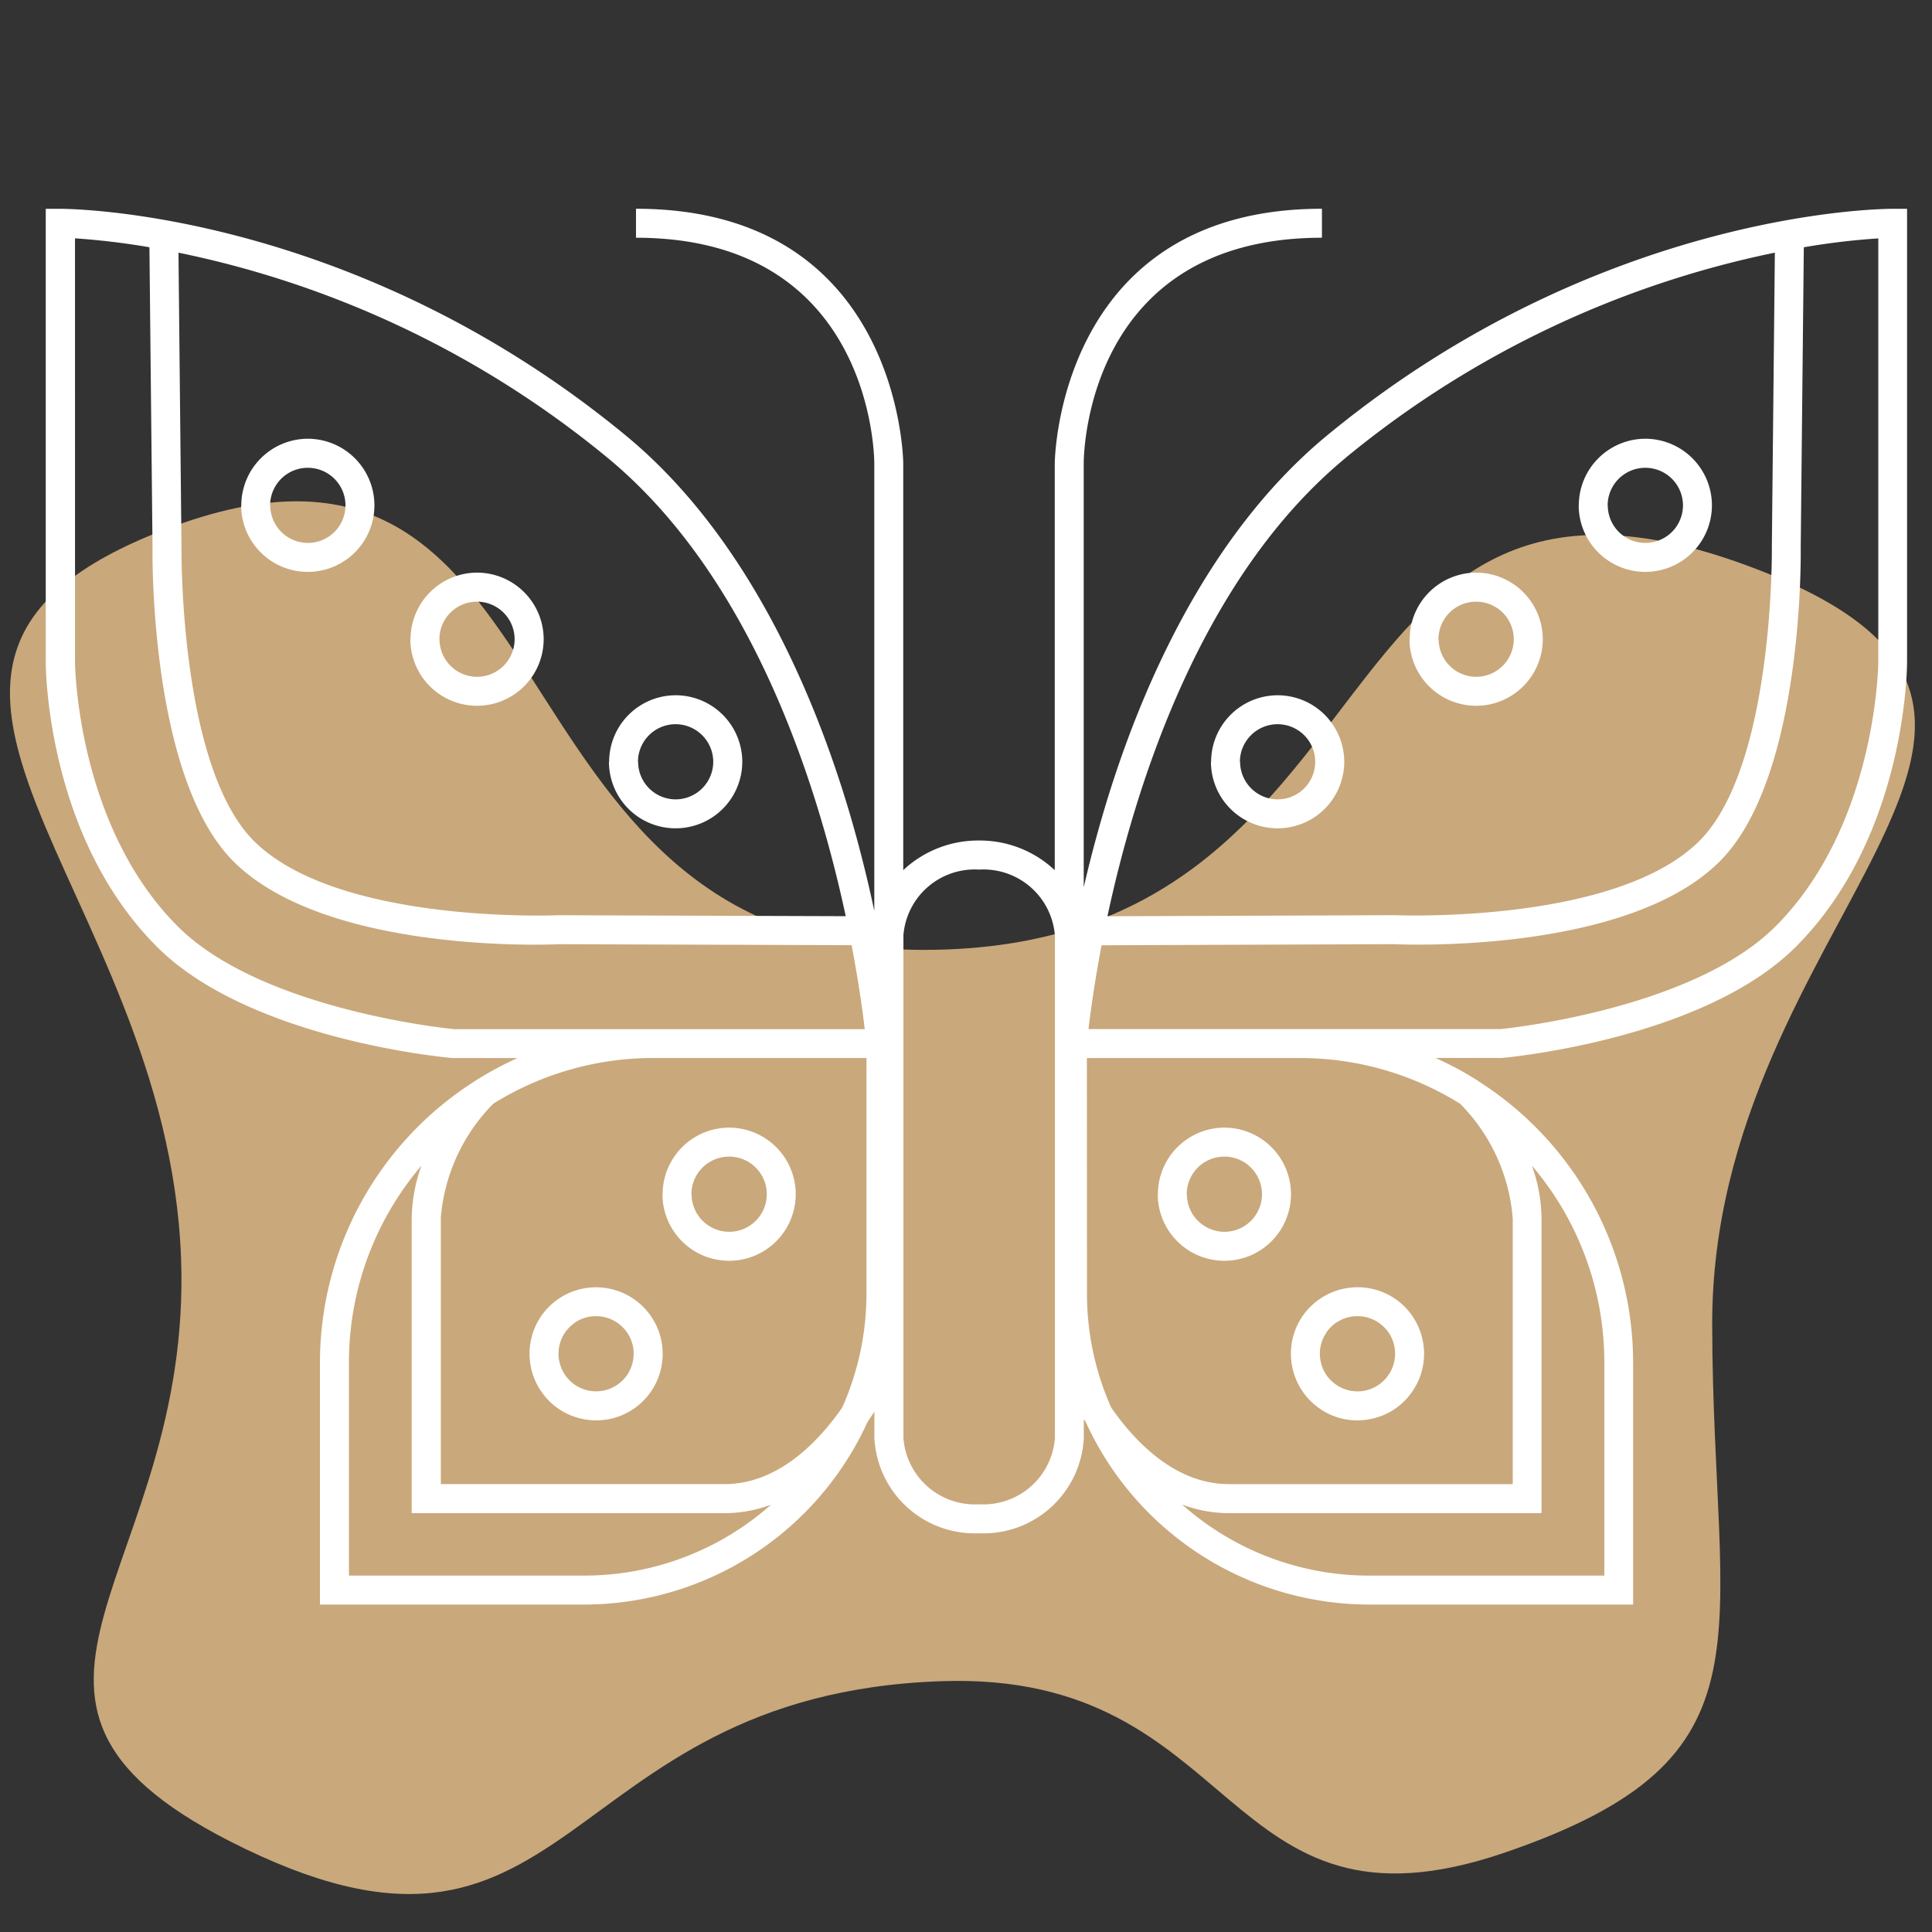<?xml version="1.0" encoding="UTF-8"?>
<svg xmlns="http://www.w3.org/2000/svg" id="Icon_schuetzen_final_white" width="100" height="100" viewBox="0 0 100 100">
  <rect x="0" y="0" width="100" height="100" fill="#333333" stroke="none"/>
  <rect id="Rechteck_732" data-name="Rechteck 732" width="100" height="100" fill="#c6c6c6" opacity="0"></rect>
  <g id="Gruppe_2037" data-name="Gruppe 2037" transform="translate(-672.875 -56.443)">
    <path id="Pfad_1605" data-name="Pfad 1605" d="M750.765,152.332c-14.839,5.081-13.492-9.411-29.167-8.871-20.208.7-18.859,17.467-36.863,8.265-14.505-7.413-1.9-13.86-2.488-30.139-.7-19.35-18.968-30.729-.907-37.707,21.834-8.436,15.927,21.729,39.334,21.729,25.408,0,19.5-28.849,43.193-19.681,19.585,7.578-2.409,18.079-2.369,39.079C761.53,141.371,765.124,147.416,750.765,152.332Z" fill="#c9a87b"></path>
    <path id="Vereinigungsmenge_17" data-name="Vereinigungsmenge 17" d="M15523.374-16753.312a16.154,16.154,0,0,1-14.683-9.463c-.031-.045-.062-.09-.093-.137v.969a5.2,5.2,0,0,1-5.422,4.941,5.2,5.2,0,0,1-5.418-4.941v-1.357c-.109.174-.228.352-.354.535a16.142,16.142,0,0,1-14.675,9.453h-13.669v-12.52a17.269,17.269,0,0,1,8.024-14.576l.021-.021,0,.006a17.087,17.087,0,0,1,2.186-1.176h-3.363c-.494-.037-10.545-1-15.3-5.756-5.692-5.691-5.76-14.381-5.76-14.748v-23.453h.751c.612,0,15.2.135,29.268,11.73,6.351,5.24,9.8,13.512,11.583,19.529.537,1.822.958,3.543,1.283,5.078v-23.164c0-.473-.173-11.676-12.334-11.676v-1.5c13.677,0,13.833,13.043,13.833,13.174v21.059a5.668,5.668,0,0,1,3.919-1.533,5.665,5.665,0,0,1,3.923,1.535v-21.057c0-.135.16-13.178,13.829-13.178v1.5c-12.187,0-12.33,11.2-12.33,11.68v21.941c.279-1.207.614-2.5,1.014-3.859,1.777-6.018,5.231-14.289,11.583-19.529,14.069-11.6,28.654-11.73,29.267-11.73h.752v23.453c0,.367-.067,9.057-5.76,14.748-4.751,4.752-14.8,5.719-15.231,5.752l-3.416,0a17.051,17.051,0,0,1,2.188,1.174l0,0c.009.008.013.018.021.021a17.268,17.268,0,0,1,8.019,14.576v12.52Zm0-1.5h12.165v-11.021a15.683,15.683,0,0,0-3.75-10.2,8.26,8.26,0,0,1,.5,2.748v15.24H15516.1a6.8,6.8,0,0,1-2.411-.443A14.557,14.557,0,0,0,15523.374-16754.811Zm-52.813-11.021v11.021h12.17a14.561,14.561,0,0,0,9.679-3.672,6.829,6.829,0,0,1-2.407.441h-16.193v-15.24a8.241,8.241,0,0,1,.506-2.75A15.7,15.7,0,0,0,15470.561-16765.832Zm28.7-22.084v25.973a3.708,3.708,0,0,0,3.919,3.441,3.711,3.711,0,0,0,3.923-3.441v-25.973a3.708,3.708,0,0,0-3.923-3.437A3.7,3.7,0,0,0,15499.258-16787.916Zm9.5,18.482a14.486,14.486,0,0,0,1.259,5.934c1.249,1.793,3.331,3.955,6.089,3.955h14.69v-13.736a9.481,9.481,0,0,0-2.724-5.953,15.653,15.653,0,0,0-8.3-2.365h-11.017Zm-33.443-3.848v13.736H15490c2.755,0,4.837-2.16,6.091-3.957a14.528,14.528,0,0,0,1.257-5.928v-12.17h-11.021a15.663,15.663,0,0,0-8.292,2.363A9.493,9.493,0,0,0,15475.312-16773.281Zm-18.935-28.822c0,.084.072,8.445,5.316,13.689,4.366,4.365,14.209,5.313,14.307,5.32l10.064,0c.088,0,.176,0,.264,0h10.924c-.1-.875-.308-2.4-.68-4.346l-15.146-.051c-.452.025-12.06.508-16.853-4.291-4.3-4.3-4.193-15.754-4.185-16.244l-.16-15.539a38.366,38.366,0,0,0-3.852-.461Zm53.134,14.668c-.367,1.939-.574,3.467-.676,4.338h21.32c.034,0,9.873-.951,14.239-5.316,5.244-5.244,5.32-13.605,5.32-13.689v-21.92a36.426,36.426,0,0,0-3.855.459l-.16,15.557c.008.469.118,11.92-4.185,16.223-4.793,4.8-16.4,4.313-16.887,4.291Zm12.643-25.234c-7.461,6.148-10.856,16.814-12.339,23.732l14.843-.055c.152,0,11.469.477,15.8-3.848,3.855-3.859,3.75-15.055,3.746-15.168l.156-15.277A51.11,51.11,0,0,0,15522.153-16812.67Zm-25.885,23.729c-1.482-6.922-4.882-17.584-12.33-23.729a51.046,51.046,0,0,0-22.207-10.615l.156,15.26c0,.131-.11,11.326,3.745,15.186,4.333,4.328,15.646,3.852,15.759,3.848Zm24.542,25.492a3.42,3.42,0,0,1-1.439-2.209,3.438,3.438,0,0,1,.54-2.58,3.461,3.461,0,0,1,4.793-.9,3.441,3.441,0,0,1,1.439,2.213,3.427,3.427,0,0,1-.545,2.58,3.413,3.413,0,0,1-2.208,1.439,3.609,3.609,0,0,1-.642.061A3.417,3.417,0,0,1,15520.811-16763.449Zm.342-3.945a1.92,1.92,0,0,0-.308,1.457,1.9,1.9,0,0,0,.814,1.25,1.938,1.938,0,0,0,2.7-.506,1.938,1.938,0,0,0,.313-1.457,1.92,1.92,0,0,0-.814-1.246,1.911,1.911,0,0,0-1.094-.342A1.947,1.947,0,0,0,15521.152-16767.395Zm-38.438,4.488a3.417,3.417,0,0,1-2.209-1.439,3.431,3.431,0,0,1-.544-2.58,3.424,3.424,0,0,1,1.439-2.209,3.451,3.451,0,0,1,4.789.9,3.427,3.427,0,0,1,.544,2.58,3.424,3.424,0,0,1-1.439,2.209,3.419,3.419,0,0,1-1.938.6A3.567,3.567,0,0,1,15482.714-16762.906Zm-.465-4.99a1.92,1.92,0,0,0-.814,1.246,1.957,1.957,0,0,0,.308,1.457,1.944,1.944,0,0,0,2.7.506,1.928,1.928,0,0,0,.814-1.25,1.92,1.92,0,0,0-.308-1.457,1.947,1.947,0,0,0-1.609-.844A1.911,1.911,0,0,0,15482.249-16767.9Zm30.176-6.654a3.45,3.45,0,0,1,3.445-3.447,3.45,3.45,0,0,1,3.445,3.447,3.448,3.448,0,0,1-3.445,3.445A3.448,3.448,0,0,1,15512.425-16774.551Zm1.5,0a1.949,1.949,0,0,0,1.946,1.945,1.946,1.946,0,0,0,1.942-1.945,1.946,1.946,0,0,0-1.942-1.947A1.949,1.949,0,0,0,15513.924-16774.551Zm-27.135,0a3.45,3.45,0,0,1,3.445-3.447,3.45,3.45,0,0,1,3.445,3.447,3.448,3.448,0,0,1-3.445,3.445A3.448,3.448,0,0,1,15486.789-16774.551Zm1.5,0a1.949,1.949,0,0,0,1.946,1.945,1.949,1.949,0,0,0,1.946-1.945,1.949,1.949,0,0,0-1.946-1.947A1.949,1.949,0,0,0,15488.288-16774.551Zm26.89-22.381a3.448,3.448,0,0,1,3.445-3.445,3.449,3.449,0,0,1,3.446,3.445,3.446,3.446,0,0,1-3.446,3.441A3.445,3.445,0,0,1,15515.178-16796.932Zm1.5,0a1.95,1.95,0,0,0,1.946,1.943,1.946,1.946,0,0,0,1.942-1.943,1.947,1.947,0,0,0-1.942-1.947A1.951,1.951,0,0,0,15516.677-16796.932Zm-32.658,0a3.449,3.449,0,0,1,3.445-3.445,3.449,3.449,0,0,1,3.446,3.445,3.446,3.446,0,0,1-3.446,3.441A3.446,3.446,0,0,1,15484.019-16796.932Zm1.5,0a1.946,1.946,0,0,0,1.942,1.943,1.95,1.95,0,0,0,1.947-1.943,1.951,1.951,0,0,0-1.947-1.947A1.947,1.947,0,0,0,15485.521-16796.932Zm39.934-6.346a3.453,3.453,0,0,1,3.446-3.447,3.453,3.453,0,0,1,3.445,3.447,3.45,3.45,0,0,1-3.445,3.445A3.45,3.45,0,0,1,15525.455-16803.277Zm1.5,0a1.95,1.95,0,0,0,1.947,1.945,1.946,1.946,0,0,0,1.942-1.945,1.943,1.943,0,0,0-1.942-1.943A1.947,1.947,0,0,0,15526.954-16803.277Zm-53.214,0a3.453,3.453,0,0,1,3.446-3.447,3.453,3.453,0,0,1,3.445,3.447,3.45,3.45,0,0,1-3.445,3.445A3.45,3.45,0,0,1,15473.74-16803.277Zm1.5,0a1.945,1.945,0,0,0,1.942,1.945,1.949,1.949,0,0,0,1.946-1.945,1.946,1.946,0,0,0-1.946-1.943A1.942,1.942,0,0,0,15475.244-16803.277Zm58.969-6.926a3.454,3.454,0,0,1,3.446-3.451,3.453,3.453,0,0,1,3.445,3.451,3.448,3.448,0,0,1-3.445,3.441A3.448,3.448,0,0,1,15534.213-16810.2Zm1.5,0a1.946,1.946,0,0,0,1.947,1.941,1.946,1.946,0,0,0,1.946-1.941,1.948,1.948,0,0,0-1.946-1.947A1.948,1.948,0,0,0,15535.712-16810.2Zm-70.729,0a3.454,3.454,0,0,1,3.446-3.451,3.453,3.453,0,0,1,3.445,3.451,3.448,3.448,0,0,1-3.445,3.441A3.448,3.448,0,0,1,15464.982-16810.2Zm1.5,0a1.946,1.946,0,0,0,1.947,1.941,1.946,1.946,0,0,0,1.946-1.941,1.948,1.948,0,0,0-1.946-1.947A1.948,1.948,0,0,0,15466.481-16810.2Z" transform="translate(-14779.625 16892.807)" fill="#fff" stroke="rgba(0,0,0,0)" stroke-miterlimit="10" stroke-width="1"></path>
  </g>
</svg>
